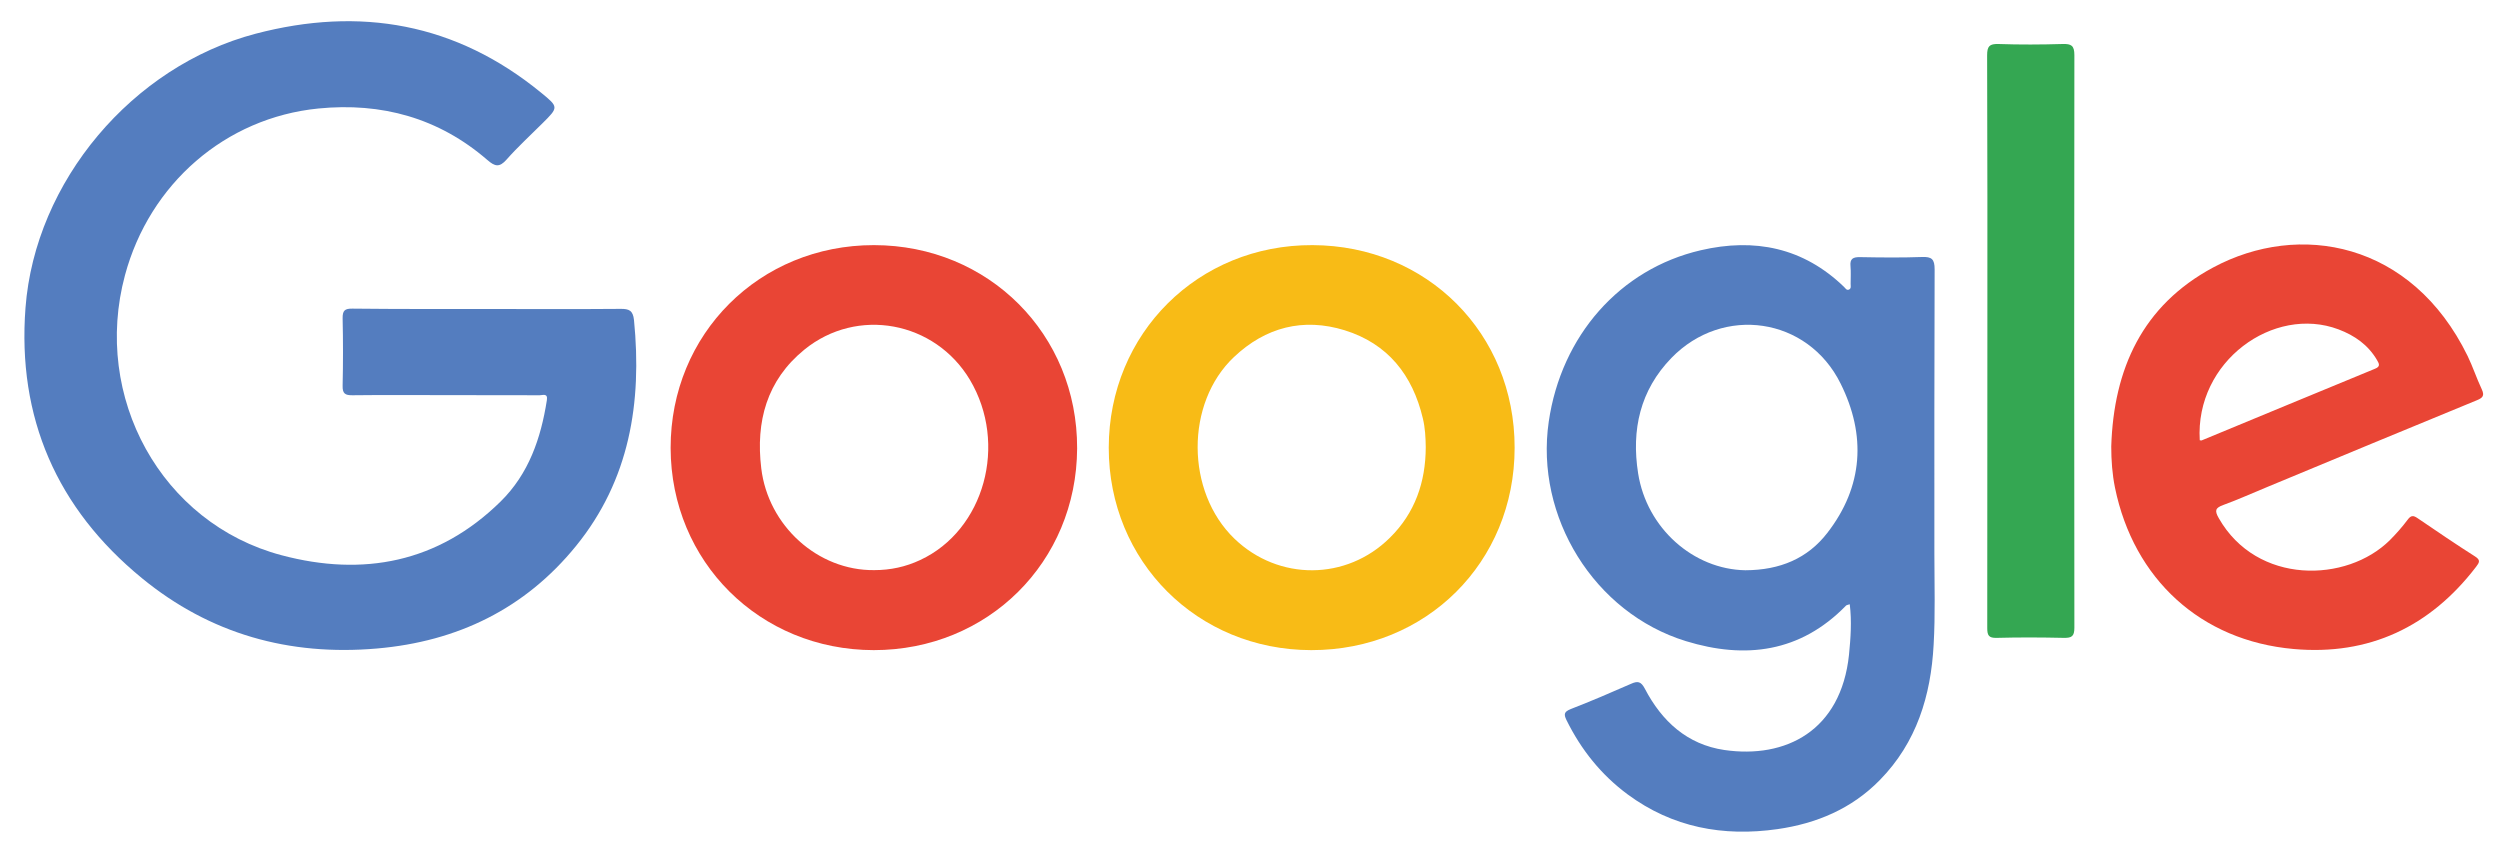 <?xml version="1.0" encoding="utf-8"?>
<!-- Generator: Adobe Illustrator 23.0.6, SVG Export Plug-In . SVG Version: 6.00 Build 0)  -->
<svg version="1.1" id="Layer_1" xmlns="http://www.w3.org/2000/svg" xmlns:xlink="http://www.w3.org/1999/xlink" x="0px" y="0px"
	 width="200px" height="68.04px" viewBox="0 0 200 68.04" style="enable-background:new 0 0 200 68.04;" xml:space="preserve">
<style type="text/css">
	.st0{fill:#547DBF;}
	.st1{fill:#34A752;}
	.st2{fill:#F8BB16;}
	.st3{fill:#E94535;}
</style>
<g>
	<path class="st0" d="M39.05,24.72c3.53,0,7.06,0.02,10.59-0.01c0.69-0.01,1,0.13,1.08,0.9c0.65,6.59-0.35,12.79-4.64,18.07
		C42,48.7,36.6,51.32,30.16,51.88c-7.03,0.61-13.36-1.16-18.81-5.63c-6.8-5.57-9.98-12.84-9.31-21.63C2.81,14.5,10.6,5.29,20.44,2.7
		c8.37-2.2,16.04-0.85,22.83,4.7c1.43,1.17,1.43,1.17,0.11,2.48c-0.96,0.96-1.96,1.87-2.85,2.88c-0.58,0.66-0.94,0.56-1.54,0.04
		c-3.89-3.37-8.47-4.62-13.52-4.12c-7.44,0.74-13.5,6.02-15.47,13.33c-2.63,9.75,2.9,19.86,12.53,22.41
		c6.51,1.73,12.53,0.6,17.51-4.29c2.26-2.22,3.23-5.06,3.71-8.12c0.09-0.58-0.33-0.39-0.57-0.39c-2.54-0.01-5.07-0.01-7.61-0.01
		c-2.45,0-4.91-0.02-7.36,0.01c-0.6,0.01-0.82-0.13-0.8-0.77c0.04-1.79,0.04-3.58,0-5.38c-0.01-0.63,0.17-0.79,0.79-0.78
		C31.82,24.73,35.43,24.72,39.05,24.72z"/>
	<path class="st1" d="M158.99,27.25c0-7.61,0.01-15.21-0.02-22.82c0-0.73,0.18-0.93,0.91-0.91c1.71,0.06,3.42,0.05,5.13,0
		c0.69-0.02,0.94,0.12,0.94,0.89c-0.02,15.27-0.02,30.54,0,45.81c0,0.68-0.21,0.82-0.84,0.81c-1.79-0.04-3.58-0.05-5.37,0
		c-0.65,0.02-0.76-0.21-0.76-0.79C158.99,42.58,158.99,34.91,158.99,27.25z"/>
	<path class="st0" d="M154.77,21.55c0-0.82-0.23-1.02-1.01-0.99c-1.65,0.06-3.31,0.04-4.96,0.01c-0.56-0.01-0.82,0.13-0.76,0.73
		c0.04,0.46,0.01,0.94,0.01,1.41c0,0.16,0.06,0.36-0.12,0.45c-0.19,0.1-0.29-0.09-0.4-0.2c-3.26-3.16-7.17-3.94-11.47-2.94
		c-6.47,1.5-11.16,6.84-12.16,13.71c-1.11,7.61,3.63,15.3,10.97,17.56c4.75,1.46,9.16,0.91,12.81-2.84c0.05-0.05,0.15-0.06,0.3-0.11
		c0.17,1.37,0.07,2.71-0.06,4.04c-0.64,6.09-5.07,8.33-9.97,7.62c-2.98-0.44-5-2.3-6.36-4.9c-0.31-0.59-0.57-0.64-1.12-0.39
		c-1.59,0.7-3.18,1.38-4.8,2.01c-0.53,0.21-0.59,0.4-0.35,0.89c1.17,2.37,2.77,4.37,4.89,5.94c3.59,2.65,7.64,3.4,11.99,2.78
		c3.13-0.45,5.94-1.63,8.19-3.93c2.94-3,4.08-6.75,4.3-10.81c0.14-2.42,0.06-4.85,0.06-7.28C154.75,36.72,154.74,29.14,154.77,21.55
		z M146.18,42.64c-1.57,2.03-3.77,2.97-6.55,2.98c-4.16-0.07-7.89-3.36-8.58-7.75c-0.55-3.49,0.16-6.65,2.66-9.23
		c4.13-4.26,10.91-3.27,13.54,2.05C149.3,34.81,149.07,38.92,146.18,42.64z"/>
	<path class="st2" d="M105,19.61c-9.15-0.04-16.29,7.06-16.3,16.2c-0.01,9.1,7.08,16.19,16.2,16.2c9.2,0.01,16.27-7.02,16.27-16.19
		C121.18,26.67,114.16,19.64,105,19.61z M111.19,43.02c-3.47,3.44-8.9,3.47-12.43,0.08c-3.91-3.76-3.94-10.86-0.04-14.54
		c2.53-2.39,5.54-3.16,8.85-2.14c3.45,1.07,5.44,3.58,6.26,7.06c0.18,0.75,0.22,1.52,0.23,2.3
		C114.05,38.57,113.2,41.04,111.19,43.02z"/>
	<path class="st3" d="M69.92,19.61c-9.16-0.01-16.28,7.1-16.27,16.23C53.67,44.93,60.78,52,69.9,52.01
		c9.13,0,16.23-7.04,16.27-16.14C86.2,26.74,79.09,19.62,69.92,19.61z M73.62,44.8c-1.17,0.55-2.39,0.81-3.68,0.81
		c-4.51,0.05-8.49-3.54-9.04-8.15c-0.45-3.74,0.44-7.04,3.45-9.49c4.23-3.44,10.44-2.27,13.24,2.41
		C80.65,35.52,78.75,42.41,73.62,44.8z"/>
	<path class="st3" d="M177.86,40.4c1.21-0.44,2.39-0.98,3.59-1.47c5.56-2.31,11.12-4.62,16.7-6.91c0.49-0.2,0.62-0.38,0.39-0.88
		c-0.41-0.87-0.71-1.79-1.13-2.66c-4.48-9.17-13.49-10.77-20.36-7.08c-5.65,3.03-7.96,8.11-8.15,14.32c0,1.12,0.08,2.22,0.3,3.3
		c1.5,7.3,6.85,12.24,14.29,12.9c6.03,0.54,10.92-1.77,14.6-6.58c0.25-0.33,0.38-0.53-0.08-0.82c-1.56-0.99-3.08-2.03-4.61-3.07
		c-0.35-0.24-0.53-0.22-0.79,0.13c-0.43,0.57-0.9,1.11-1.41,1.62c-3.46,3.45-10.66,3.6-13.7-1.75
		C177.15,40.84,177.23,40.63,177.86,40.4z M176.14,35.23c-0.04,0.02-0.11-0.01-0.16-0.01c-0.38-6.32,5.92-10.82,11.1-8.87
		c1.3,0.49,2.38,1.25,3.09,2.47c0.18,0.3,0.26,0.51-0.17,0.68C185.38,31.4,180.76,33.32,176.14,35.23z"/>
</g>
</svg>
